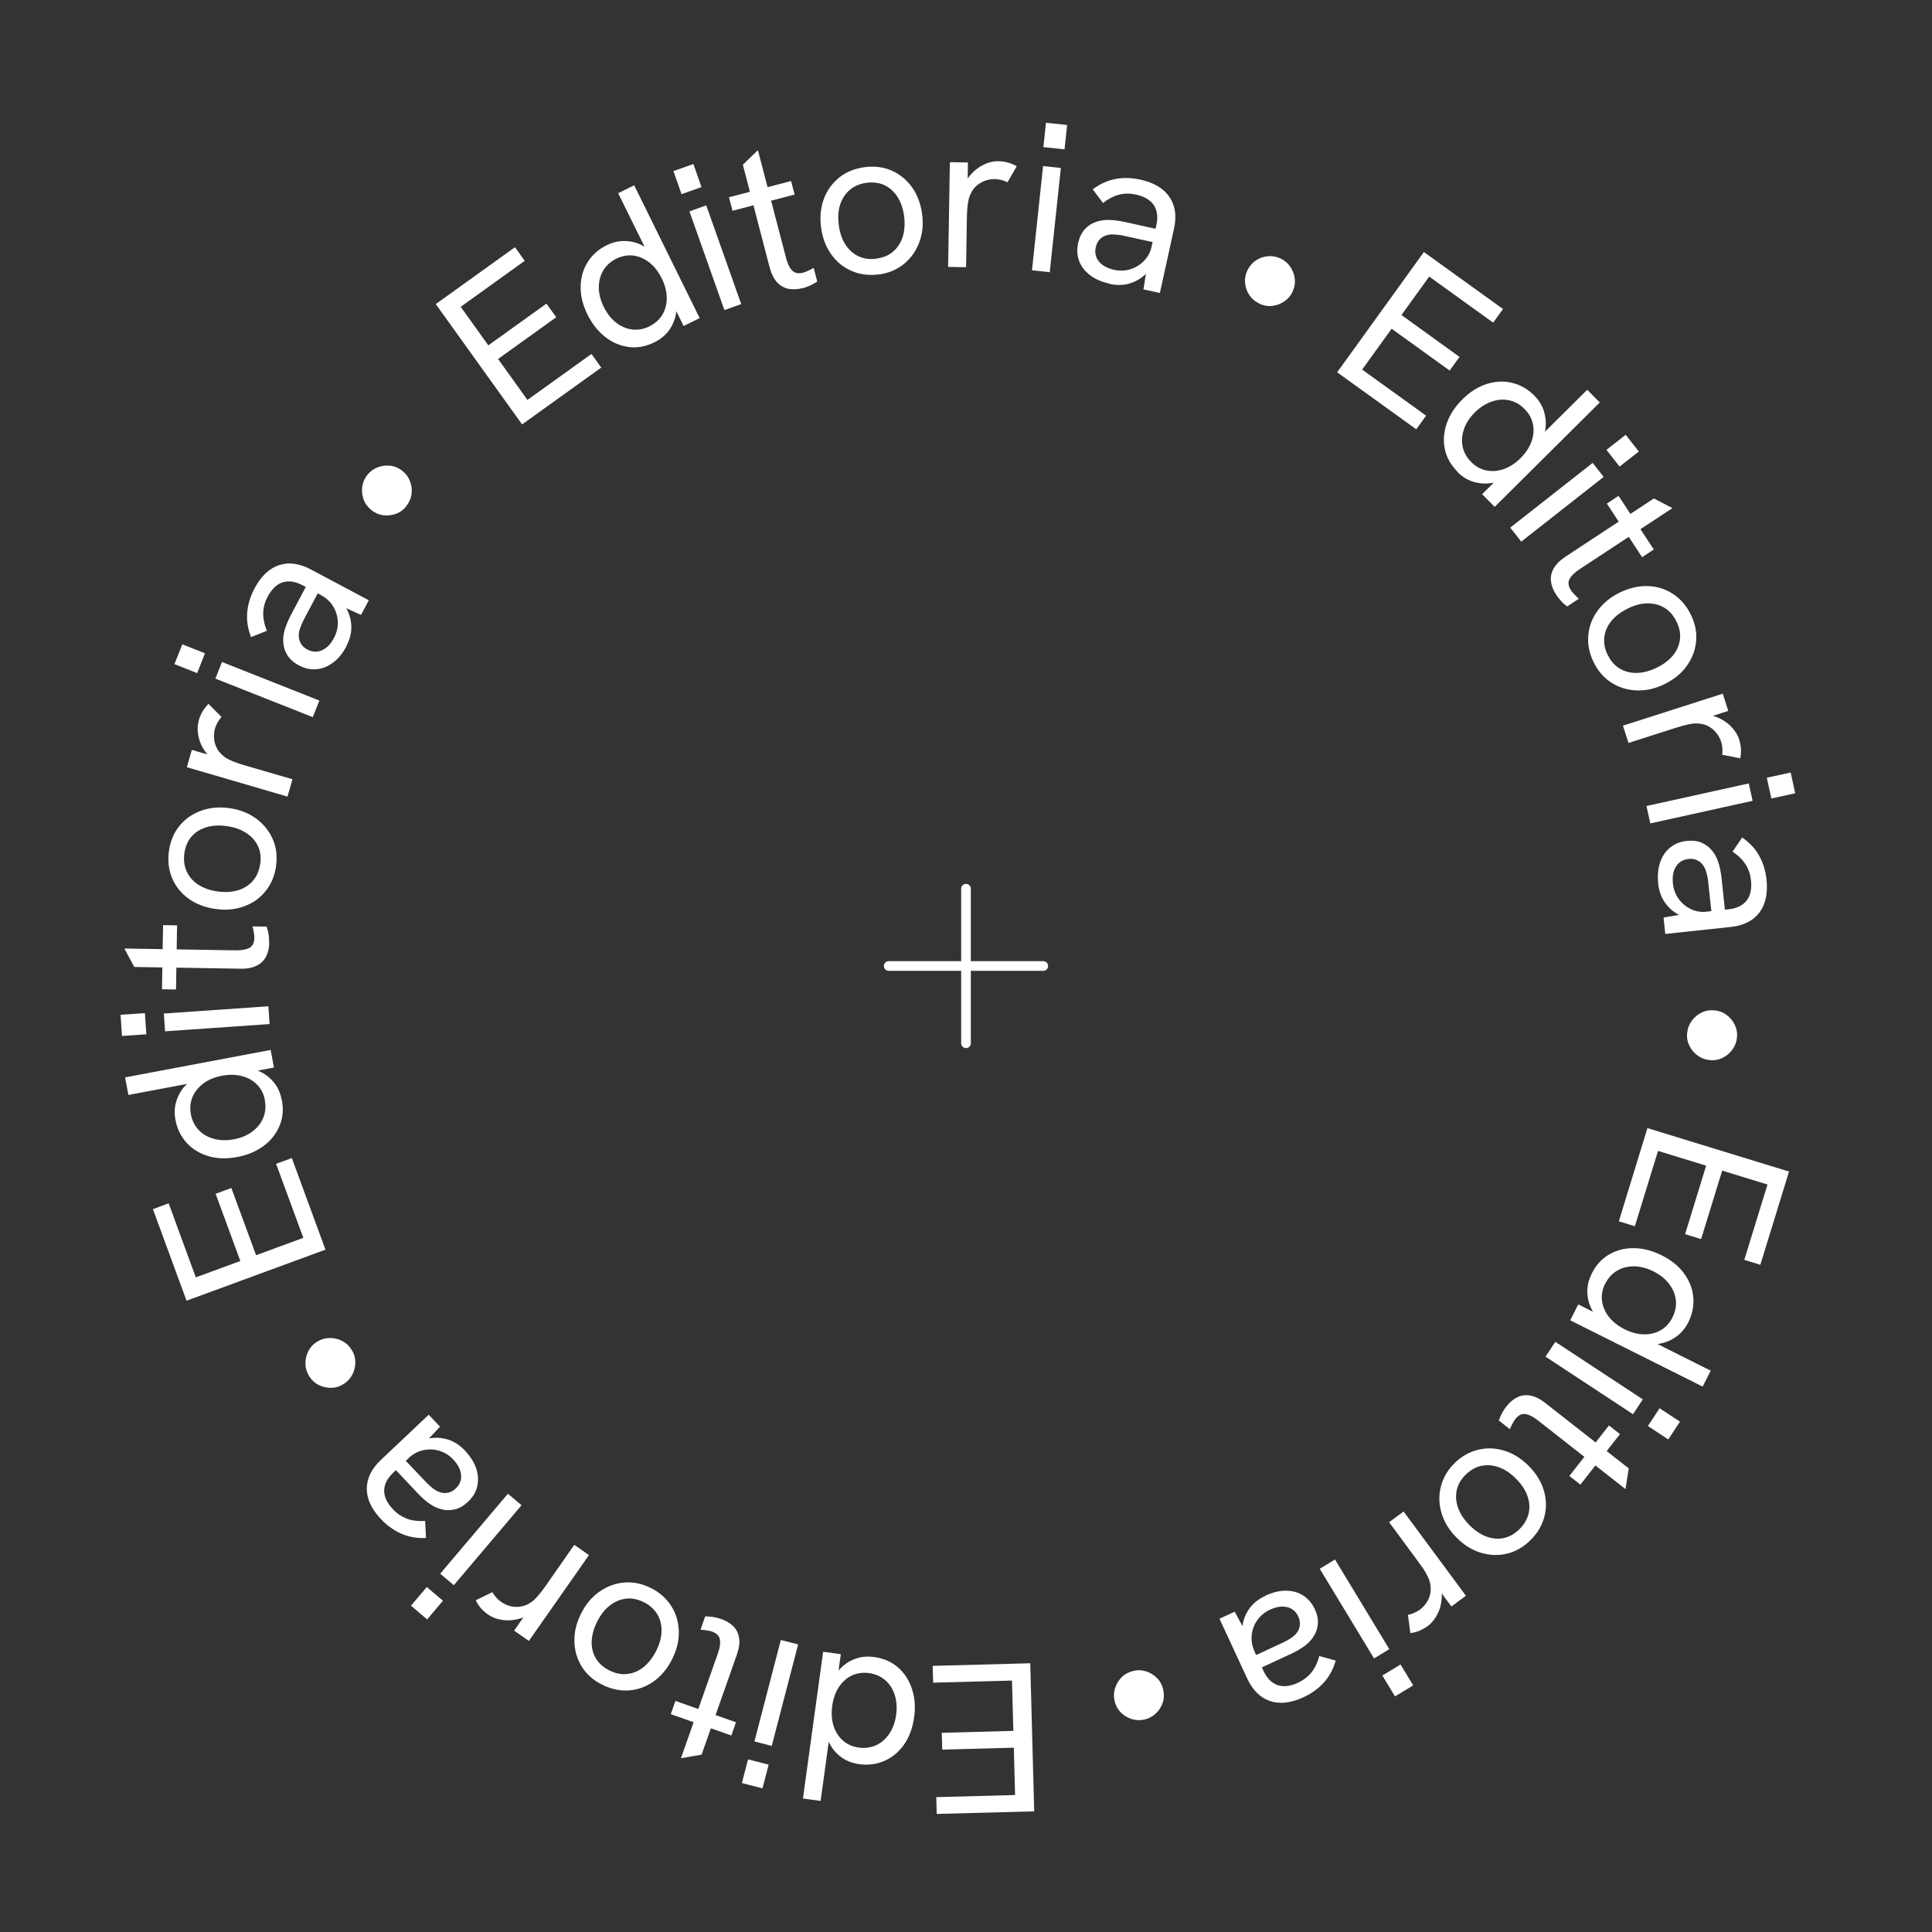 <?xml version="1.0" encoding="UTF-8"?>
<svg id="Livello_1" xmlns="http://www.w3.org/2000/svg" xmlns:xlink="http://www.w3.org/1999/xlink" viewBox="0 0 200 200">
  <rect x="0" y="0" width="200" height="200" fill="#333333" stroke="none"/>
  <defs>
    <clipPath id="clippath">
      <circle cx="100" cy="100" r="100" fill="none"/>
    </clipPath>
  </defs>
  <g clip-path="url(#clippath)">
    <g>
      <g>
        <line x1="92" y1="100" x2="108" y2="100" fill="none" stroke="#fff" stroke-linecap="round" stroke-miterlimit="10"/>
        <line x1="100" y1="92" x2="100" y2="108" fill="none" stroke="#fff" stroke-linecap="round" stroke-miterlimit="10"/>
      </g>
      <g>
        <circle cx="100" cy="100" r="80" fill="none"/>
        <path d="M54.05,43.94l-8.94-12.46,8.2-5.89,1.01,1.41-6.63,4.76,2.86,3.99,6.02-4.32,1.01,1.41-6.02,4.32,3.04,4.24,6.63-4.76,1.01,1.41-8.2,5.89Z" fill="#fff"/>
        <path d="M67.73,35.44c-.88.43-1.76.6-2.64.48-.88-.11-1.7-.46-2.44-1.04-.74-.58-1.35-1.35-1.82-2.29-.51-1.03-.75-2.01-.72-2.96.02-.94.27-1.79.74-2.52.47-.74,1.11-1.31,1.93-1.71.62-.31,1.23-.46,1.84-.45.61,0,1.18.13,1.72.38.54.25,1,.6,1.39,1.05l-.32.55-3.42-6.93,1.66-.82,6.78,13.75-1.66.82-1.43-2.9.64-.1c.11.65.1,1.28-.03,1.88-.13.6-.38,1.15-.74,1.63-.37.48-.86.88-1.48,1.18ZM67.24,33.77c.59-.29,1.04-.7,1.34-1.21.3-.52.45-1.1.44-1.75s-.18-1.32-.52-2c-.34-.68-.76-1.23-1.27-1.63-.51-.4-1.06-.64-1.65-.72-.59-.08-1.19.03-1.78.32s-1.04.7-1.35,1.22c-.31.52-.46,1.11-.46,1.76,0,.65.17,1.32.51,2.01.34.68.76,1.23,1.28,1.63.52.4,1.07.64,1.67.71s1.2-.04,1.79-.33Z" fill="#fff"/>
        <path d="M70.55,20.09l-.84-2.38,2.07-.73.84,2.39-2.07.73ZM74.99,32.1l-3.62-10.22,1.74-.62,3.62,10.22-1.74.62Z" fill="#fff"/>
        <path d="M75.83,21.82l-.37-1.4,6.43-1.68.37,1.4-6.43,1.68ZM83.06,29.83c-.5.13-.97.15-1.43.07-.46-.09-.85-.31-1.19-.68-.34-.37-.59-.88-.77-1.55l-2.77-10.62,1.56-1.5,2.92,11.18c.15.58.36,1.01.63,1.28.27.27.64.34,1.12.22.14-.04.31-.1.5-.19.19-.09.39-.19.6-.31l.37,1.41c-.24.17-.5.31-.76.43s-.53.21-.78.27Z" fill="#fff"/>
        <path d="M90.92,28.41c-1,.13-1.93,0-2.78-.37-.85-.37-1.56-.95-2.11-1.74-.56-.79-.9-1.72-1.04-2.8-.13-1.08-.03-2.06.31-2.95s.88-1.62,1.61-2.2c.73-.57,1.61-.92,2.63-1.05s1.95,0,2.79.37c.84.38,1.54.95,2.09,1.73.56.78.9,1.71,1.04,2.79.14,1.08.03,2.06-.32,2.96-.35.89-.88,1.63-1.61,2.21-.73.58-1.59.93-2.59,1.06ZM90.72,26.77c.68-.09,1.26-.32,1.72-.71s.79-.9,1-1.52c.2-.62.25-1.33.16-2.11-.1-.8-.33-1.48-.68-2.03-.35-.55-.8-.96-1.34-1.22-.54-.26-1.16-.34-1.84-.26-.7.09-1.28.33-1.75.72-.47.39-.8.9-1.01,1.51s-.25,1.33-.15,2.13c.1.79.32,1.46.67,2.01.35.55.8.96,1.35,1.23.55.26,1.17.35,1.87.26Z" fill="#fff"/>
        <path d="M98.15,27.63l.18-10.84,1.87.03-.05,2.9-.49.1c.11-.64.37-1.2.76-1.67.4-.47.86-.83,1.38-1.09.53-.26,1.04-.38,1.54-.37.34,0,.66.05.97.13.31.08.62.21.94.39l-.95,1.66c-.17-.09-.38-.17-.62-.23s-.47-.1-.69-.1c-.35,0-.7.05-1.05.18s-.66.33-.95.6c-.28.27-.5.65-.66,1.11-.06.2-.11.47-.16.8-.04.33-.07.78-.08,1.35l-.08,5.08-1.87-.03Z" fill="#fff"/>
        <path d="M106.83,27.98l1.15-10.79,1.84.2-1.15,10.79-1.84-.2ZM108.01,15.23l.27-2.52,2.19.23-.27,2.52-2.19-.23Z" fill="#fff"/>
        <path d="M114.83,29.36c-.8-.18-1.47-.47-2-.88-.53-.41-.91-.9-1.12-1.47-.21-.57-.25-1.19-.1-1.85.13-.59.36-1.06.68-1.42.33-.36.7-.61,1.12-.75.43-.16.89-.24,1.39-.22.5.01,1.02.08,1.55.19l3.44.76-.3,1.38-3.18-.7c-.31-.07-.65-.11-1.01-.13-.36-.02-.68.04-.98.17-.22.1-.4.25-.56.44-.15.19-.26.43-.33.72-.12.56-.01,1.05.33,1.47.34.42.87.71,1.57.86.59.13,1.15.11,1.69-.06.54-.17,1.01-.46,1.41-.87.4-.41.67-.92.8-1.52l.58.94c-.25.74-.63,1.36-1.13,1.87-.5.51-1.08.85-1.73,1.05s-1.36.21-2.12.04ZM118.37,29.96l.34-2.16,1-4.51c.18-.82.09-1.5-.26-2.04s-.97-.91-1.86-1.11c-.57-.13-1.14-.13-1.69,0-.55.13-1.13.42-1.72.87l-1.06-1.41c.74-.56,1.52-.91,2.35-1.07s1.7-.13,2.6.07c1.39.31,2.38.9,2.99,1.79s.76,1.98.47,3.3l-1.46,6.64-1.68-.37Z" fill="#fff"/>
        <path d="M130.4,31.44c-.43-.19-.77-.47-1.03-.84s-.42-.78-.47-1.23c-.06-.45.01-.89.2-1.32.2-.44.48-.79.85-1.05.37-.26.78-.42,1.23-.47s.89.01,1.32.2.78.47,1.04.85c.27.38.43.79.49,1.24.06.45-.01.9-.21,1.34-.18.42-.46.76-.84,1.02s-.79.43-1.24.48c-.45.06-.9-.01-1.34-.21Z" fill="#fff"/>
        <path d="M138.43,38.53l8.97-12.44,8.19,5.9-1.02,1.41-6.62-4.77-2.87,3.98,6.01,4.34-1.02,1.41-6.01-4.33-3.05,4.23,6.62,4.77-1.02,1.41-8.19-5.9Z" fill="#fff"/>
        <path d="M150.86,48.81c-.69-.7-1.13-1.48-1.3-2.35s-.1-1.75.21-2.64.85-1.71,1.59-2.45c.81-.81,1.67-1.35,2.57-1.63s1.78-.31,2.63-.1c.85.21,1.6.64,2.24,1.28.49.49.82,1.02,1.01,1.6.19.58.25,1.16.19,1.75-.06.59-.25,1.14-.55,1.65l-.62-.13,5.48-5.44,1.3,1.31-10.88,10.81-1.3-1.31,2.29-2.28.29.58c-.58.31-1.18.5-1.79.57s-1.21,0-1.78-.18c-.58-.19-1.11-.53-1.59-1.02ZM152.29,47.82c.46.47.99.76,1.58.88.58.12,1.18.07,1.8-.14.61-.22,1.19-.59,1.73-1.13.54-.54.92-1.11,1.14-1.72.22-.61.27-1.21.15-1.8-.12-.59-.41-1.11-.88-1.58-.46-.47-.99-.77-1.58-.89-.59-.13-1.2-.08-1.81.13s-1.2.58-1.74,1.12c-.54.54-.92,1.11-1.13,1.73-.21.62-.26,1.22-.14,1.81.12.59.42,1.12.88,1.59Z" fill="#fff"/>
        <path d="M156.34,54.62l8.53-6.7,1.14,1.45-8.53,6.7-1.14-1.45ZM166.3,46.57l1.99-1.56,1.36,1.73-1.99,1.56-1.36-1.73Z" fill="#fff"/>
        <path d="M161.08,61.54c-.28-.43-.46-.87-.52-1.33s.02-.91.26-1.34c.24-.44.65-.85,1.22-1.23l9.17-6.04,1.92,1-9.65,6.35c-.5.33-.84.67-1.01,1.01-.17.34-.12.72.15,1.14.08.12.19.26.34.41.14.15.3.31.48.47l-1.21.8c-.24-.18-.46-.37-.65-.59-.19-.21-.36-.43-.51-.65ZM166.34,52.13l1.21-.8,3.65,5.55-1.21.8-3.65-5.55Z" fill="#fff"/>
        <path d="M164.96,68.53c-.44-.91-.62-1.83-.54-2.76.08-.93.4-1.78.97-2.56.57-.78,1.34-1.41,2.31-1.88.98-.47,1.94-.69,2.9-.66.95.03,1.82.31,2.6.82.78.51,1.39,1.23,1.84,2.15.45.92.63,1.84.54,2.76s-.41,1.76-.97,2.54c-.56.78-1.33,1.4-2.3,1.88s-1.94.69-2.9.65-1.83-.31-2.61-.81c-.78-.5-1.39-1.21-1.83-2.12ZM166.44,67.81c.3.62.71,1.09,1.23,1.4.52.31,1.1.46,1.76.45s1.34-.19,2.05-.53c.73-.35,1.29-.78,1.71-1.29.41-.51.65-1.06.72-1.66s-.05-1.2-.35-1.82c-.31-.63-.72-1.11-1.24-1.43-.52-.32-1.11-.47-1.76-.47-.65,0-1.34.18-2.06.54-.71.35-1.27.77-1.69,1.28-.41.51-.66,1.07-.73,1.67-.07.61.04,1.23.35,1.86Z" fill="#fff"/>
        <path d="M168.01,75.12l10.33-3.31.57,1.78-2.77.89-.25-.43c.65-.1,1.25-.04,1.83.19s1.06.54,1.47.96.69.86.84,1.33c.1.32.17.64.19.96.02.32,0,.65-.07,1.01l-1.87-.37c.03-.19.04-.42.02-.66-.02-.25-.06-.48-.13-.69-.11-.34-.28-.65-.51-.93-.23-.29-.52-.52-.87-.7s-.77-.27-1.26-.26c-.21,0-.48.04-.81.11s-.76.19-1.3.36l-4.84,1.55-.57-1.78Z" fill="#fff"/>
        <path d="M170.44,83.44l10.59-2.34.4,1.8-10.59,2.34-.4-1.8ZM182.9,80.51l2.47-.54.47,2.15-2.47.54-.47-2.15Z" fill="#fff"/>
        <path d="M171.66,91.44c-.09-.82-.02-1.54.2-2.18.22-.64.57-1.15,1.04-1.53.48-.38,1.05-.61,1.72-.68.6-.06,1.12,0,1.56.2s.8.47,1.07.83c.29.35.51.77.65,1.25.15.48.25.99.31,1.53l.37,3.5-1.4.15-.35-3.24c-.03-.32-.1-.65-.2-1s-.25-.64-.47-.88c-.17-.17-.36-.3-.59-.39s-.49-.11-.78-.08c-.57.06-1,.32-1.29.78-.29.46-.4,1.04-.32,1.76.06.6.26,1.13.59,1.59.33.46.75.81,1.27,1.06.52.25,1.09.34,1.7.27l-.71.85c-.78,0-1.49-.16-2.13-.48-.64-.31-1.15-.75-1.54-1.31-.39-.55-.63-1.22-.71-1.99ZM172.21,94.98l2.15-.36,4.59-.49c.83-.09,1.45-.39,1.85-.89.4-.51.56-1.21.46-2.12-.06-.58-.24-1.12-.54-1.6-.29-.49-.75-.94-1.37-1.36l1-1.46c.76.52,1.35,1.15,1.76,1.89.41.74.67,1.57.76,2.48.15,1.41-.1,2.55-.74,3.4-.65.85-1.64,1.35-2.98,1.49l-6.76.72-.18-1.71Z" fill="#fff"/>
        <path d="M174.66,106.92c.04-.47.2-.88.47-1.25.27-.37.61-.65,1.02-.85.41-.2.85-.28,1.31-.23.48.04.91.2,1.27.47.37.27.65.61.85,1.02.2.41.28.85.23,1.31-.04.47-.2.89-.47,1.26s-.61.66-1.02.86c-.41.2-.85.28-1.34.23-.45-.04-.87-.2-1.24-.47-.37-.27-.66-.61-.86-1.02s-.28-.85-.23-1.34Z" fill="#fff"/>
        <path d="M170.54,116.78l14.66,4.5-2.97,9.65-1.66-.51,2.4-7.8-4.69-1.44-2.18,7.09-1.66-.51,2.18-7.09-4.98-1.53-2.4,7.8-1.66-.51,2.96-9.65Z" fill="#fff"/>
        <path d="M164.78,131.83c.44-.88,1.04-1.54,1.82-1.98.77-.44,1.63-.66,2.57-.64.94.01,1.89.26,2.83.73,1.02.51,1.81,1.15,2.36,1.92s.86,1.59.93,2.46c.07.87-.1,1.71-.5,2.53-.31.62-.71,1.11-1.19,1.47-.49.36-1.02.61-1.6.74-.58.13-1.16.13-1.74,0l-.08-.63,6.91,3.46-.83,1.65-13.71-6.86.83-1.65,2.89,1.45-.45.46c-.48-.45-.85-.96-1.11-1.52s-.39-1.14-.39-1.75c0-.61.15-1.22.46-1.83ZM166.17,132.88c-.3.59-.41,1.18-.33,1.78s.31,1.15.71,1.66c.4.51.94.94,1.62,1.28.68.34,1.35.52,2,.53.65.01,1.23-.13,1.75-.43.52-.3.92-.74,1.22-1.33.29-.59.41-1.19.34-1.79-.07-.6-.3-1.16-.7-1.68-.4-.52-.94-.95-1.62-1.29-.68-.34-1.35-.51-2-.52-.65,0-1.24.14-1.76.45s-.93.75-1.22,1.34Z" fill="#fff"/>
        <path d="M161,138.9l9.06,5.96-1.01,1.54-9.06-5.96,1.02-1.54ZM171.8,145.78l2.11,1.39-1.21,1.84-2.11-1.39,1.21-1.84Z" fill="#fff"/>
        <path d="M155.96,145.57c.32-.4.68-.71,1.1-.92.41-.21.87-.27,1.36-.18.49.09,1.01.34,1.55.77l8.64,6.77-.34,2.14-9.09-7.13c-.47-.37-.9-.58-1.28-.64-.38-.05-.72.12-1.03.51-.09.12-.18.26-.28.45-.1.18-.2.39-.29.61l-1.14-.9c.09-.28.21-.55.35-.8.14-.25.29-.48.46-.69ZM166.56,147.56l1.14.9-4.1,5.23-1.14-.9,4.1-5.23Z" fill="#fff"/>
        <path d="M150.57,151.47c.72-.71,1.53-1.17,2.44-1.39s1.82-.19,2.74.1c.92.29,1.76.82,2.52,1.59s1.28,1.62,1.55,2.53.29,1.82.05,2.72c-.24.9-.72,1.71-1.45,2.43s-1.54,1.18-2.44,1.39c-.89.21-1.8.17-2.71-.11-.92-.28-1.75-.81-2.51-1.58-.76-.77-1.27-1.62-1.54-2.54-.27-.92-.29-1.83-.06-2.73s.7-1.71,1.42-2.42ZM151.73,152.65c-.49.48-.8,1.02-.93,1.61s-.08,1.19.13,1.81c.22.62.6,1.21,1.16,1.78.56.58,1.16.98,1.77,1.21.62.23,1.22.28,1.8.16.59-.12,1.13-.43,1.62-.91.5-.49.82-1.04.96-1.63.14-.6.1-1.2-.12-1.81-.21-.61-.6-1.21-1.17-1.78-.56-.57-1.14-.96-1.76-1.19-.61-.23-1.22-.28-1.82-.16s-1.15.43-1.65.93Z" fill="#fff"/>
        <path d="M145.3,156.47l6.45,8.72-1.5,1.11-1.73-2.33.32-.38c.3.58.44,1.18.41,1.79-.03.61-.17,1.18-.44,1.7-.26.52-.59.93-.99,1.23-.27.2-.55.36-.84.49-.29.12-.62.21-.98.26l-.25-1.89c.19-.03.41-.1.63-.2s.43-.21.61-.34c.28-.21.52-.47.72-.78.2-.31.33-.66.38-1.05s0-.82-.15-1.28c-.08-.2-.2-.44-.36-.73s-.42-.66-.76-1.12l-3.02-4.09,1.5-1.11Z" fill="#fff"/>
        <path d="M138.2,161.44l5.62,9.28-1.58.96-5.62-9.28,1.58-.96ZM144.98,172.3l1.31,2.17-1.88,1.14-1.31-2.16,1.88-1.14Z" fill="#fff"/>
        <path d="M127.82,166.85l1.03,1.92,1.94,4.19c.35.76.83,1.25,1.44,1.47.61.22,1.33.14,2.15-.24.53-.25.98-.59,1.35-1.02.36-.44.65-1.01.84-1.74l1.7.47c-.25.89-.66,1.65-1.23,2.28-.57.63-1.27,1.13-2.11,1.52-1.29.6-2.44.73-3.46.39-1.01-.34-1.8-1.12-2.37-2.35l-2.86-6.17,1.56-.72ZM131,165.18c.75-.34,1.45-.52,2.13-.51.67,0,1.27.17,1.78.5.51.33.91.8,1.2,1.41.25.55.36,1.06.31,1.54-.04.48-.19.91-.44,1.28-.24.39-.56.73-.97,1.02-.41.29-.85.55-1.35.78l-3.19,1.48-.59-1.28,2.95-1.37c.29-.14.59-.3.88-.5s.52-.44.68-.73c.11-.21.17-.44.18-.69,0-.25-.05-.5-.17-.77-.24-.52-.62-.84-1.15-.97-.53-.13-1.12-.04-1.77.26-.55.25-.98.61-1.31,1.07-.33.46-.53.97-.59,1.55s.03,1.14.29,1.7l-1.03-.4c-.25-.74-.32-1.47-.23-2.17s.34-1.33.74-1.88c.4-.55.95-.99,1.66-1.31Z" fill="#fff"/>
        <path d="M117.32,172.97c.46-.11.9-.09,1.33.05.43.14.81.37,1.12.69.32.32.53.71.64,1.17.11.47.1.92-.04,1.36-.14.43-.37.81-.7,1.12s-.71.53-1.17.64c-.46.11-.9.09-1.34-.04-.44-.14-.82-.37-1.14-.69-.32-.33-.53-.72-.64-1.19-.1-.44-.09-.88.05-1.32.14-.44.37-.82.69-1.14.32-.32.72-.53,1.19-.64Z" fill="#fff"/>
        <path d="M106.65,172.18l.41,15.33-10.09.27-.05-1.74,8.16-.22-.13-4.9-7.41.2-.05-1.74,7.41-.2-.14-5.21-8.16.22-.05-1.74,10.09-.27Z" fill="#fff"/>
        <path d="M90.51,171.54c.97.13,1.79.49,2.46,1.08.67.59,1.15,1.33,1.44,2.23.29.9.37,1.87.22,2.92-.16,1.13-.51,2.08-1.06,2.85-.55.77-1.23,1.33-2.03,1.67-.8.35-1.66.46-2.56.34-.68-.09-1.28-.31-1.78-.65-.5-.34-.91-.77-1.21-1.28s-.5-1.06-.56-1.64l.57-.28-1.05,7.65-1.83-.25,2.09-15.19,1.83.25-.44,3.2-.58-.28c.27-.6.63-1.11,1.08-1.54.44-.43.95-.74,1.53-.93.58-.2,1.2-.25,1.89-.15ZM89.97,173.2c-.65-.09-1.25,0-1.79.25s-.99.66-1.34,1.2c-.36.54-.59,1.19-.69,1.95-.1.76-.06,1.44.14,2.06.2.62.52,1.13.97,1.52.45.4,1,.64,1.65.73.65.09,1.25,0,1.8-.25.55-.26,1-.66,1.36-1.2.36-.54.6-1.19.7-1.95.1-.76.05-1.44-.15-2.06-.2-.62-.53-1.13-.99-1.52-.46-.4-1.01-.64-1.67-.73Z" fill="#fff"/>
        <path d="M79.57,182.68l-.64,2.45-2.13-.55.64-2.45,2.13.55ZM82.62,170.24l-2.73,10.5-1.79-.47,2.73-10.5,1.79.46Z" fill="#fff"/>
        <path d="M76.19,178.29l-.48,1.37-6.27-2.21.48-1.37,6.27,2.21ZM74.69,167.61c.48.17.89.42,1.22.74.33.33.53.74.6,1.23.08.49,0,1.06-.23,1.71l-3.65,10.35-2.14.37,3.84-10.89c.2-.57.26-1.04.19-1.41-.07-.37-.34-.64-.81-.81-.14-.05-.31-.09-.52-.12-.21-.03-.43-.06-.67-.08l.48-1.37c.3,0,.59.02.87.07s.55.12.8.21Z" fill="#fff"/>
        <path d="M67.39,164.39c.9.46,1.6,1.08,2.1,1.87.5.79.76,1.66.78,2.63.02.96-.21,1.93-.71,2.9-.49.97-1.13,1.73-1.91,2.28-.78.55-1.64.86-2.56.92-.93.06-1.85-.14-2.77-.6-.92-.46-1.62-1.09-2.1-1.87-.48-.78-.74-1.65-.76-2.61-.02-.96.21-1.92.7-2.89s1.13-1.73,1.92-2.27c.79-.55,1.64-.86,2.57-.93.93-.07,1.84.12,2.74.58ZM66.64,165.86c-.61-.31-1.22-.44-1.82-.37s-1.16.3-1.68.7c-.52.4-.96.96-1.31,1.66-.36.72-.56,1.41-.58,2.06-.02.66.12,1.24.43,1.76.31.52.77.93,1.38,1.24.63.32,1.25.45,1.85.38.61-.06,1.17-.29,1.68-.69.51-.4.95-.96,1.32-1.67.36-.71.55-1.39.57-2.04.02-.66-.12-1.25-.43-1.77s-.78-.95-1.4-1.27Z" fill="#fff"/>
        <path d="M60.97,160.98l-6.22,8.89-1.53-1.07,1.66-2.38.46.19c-.45.47-.98.79-1.57.96-.59.17-1.18.21-1.75.13s-1.07-.27-1.48-.55c-.28-.19-.52-.41-.73-.64-.21-.24-.4-.52-.56-.85l1.72-.84c.09.17.22.35.39.54s.34.34.52.47c.29.2.61.35.97.44s.73.1,1.12.03c.39-.07.78-.25,1.17-.55.17-.13.36-.33.58-.58.22-.25.49-.61.82-1.08l2.91-4.17,1.53,1.07Z" fill="#fff"/>
        <path d="M45.85,165.71l-1.63,1.93-1.68-1.42,1.64-1.93,1.68,1.42ZM53.99,155.82l-7.01,8.28-1.41-1.19,7.01-8.28,1.41,1.19Z" fill="#fff"/>
        <path d="M45.55,147.69l-1.49,1.59-3.36,3.18c-.61.58-.92,1.19-.93,1.83-.01.65.29,1.3.92,1.96.4.43.87.74,1.4.95.53.21,1.17.29,1.92.25l.09,1.76c-.92.05-1.77-.1-2.55-.44-.77-.34-1.48-.84-2.11-1.51-.98-1.03-1.47-2.08-1.47-3.15,0-1.07.49-2.07,1.47-2.99l4.94-4.67,1.18,1.25ZM48.14,150.18c.56.6.95,1.21,1.16,1.85.21.64.24,1.25.1,1.85s-.46,1.12-.95,1.58c-.44.41-.89.68-1.36.79-.47.11-.92.11-1.35,0-.44-.11-.87-.3-1.28-.59-.41-.29-.8-.63-1.17-1.03l-2.42-2.56,1.02-.97,2.24,2.36c.22.23.47.46.76.67.29.21.59.35.91.41.24.04.47.02.71-.05s.46-.21.67-.41c.42-.39.6-.86.55-1.4-.05-.54-.32-1.07-.81-1.59-.41-.44-.89-.74-1.43-.9-.54-.17-1.09-.19-1.66-.07-.56.12-1.07.39-1.52.81l.05-1.1c.62-.47,1.29-.77,1.99-.91.7-.14,1.37-.1,2.02.1.65.21,1.24.59,1.77,1.15Z" fill="#fff"/>
        <path d="M36.4,139.72c.25.4.38.82.38,1.28,0,.45-.09.88-.3,1.29s-.51.73-.9.98c-.41.26-.84.39-1.3.4-.45,0-.88-.09-1.29-.3-.41-.2-.73-.51-.98-.9-.25-.4-.38-.83-.39-1.29-.01-.46.09-.89.29-1.3.21-.41.51-.74.92-.99.39-.24.81-.37,1.27-.38.46-.01.89.09,1.3.29.41.21.74.51.99.92Z" fill="#fff"/>
        <path d="M33.7,129.36l-14.39,5.29-3.48-9.48,1.63-.6,2.81,7.66,4.61-1.69-2.56-6.96,1.63-.6,2.56,6.96,4.89-1.8-2.82-7.66,1.63-.6,3.48,9.48Z" fill="#fff"/>
        <path d="M29.18,113.89c.18.97.1,1.86-.25,2.68-.35.82-.9,1.51-1.66,2.07-.76.56-1.66.94-2.7,1.13-1.12.21-2.14.18-3.04-.1-.9-.28-1.65-.74-2.23-1.39-.58-.65-.96-1.42-1.13-2.32-.13-.68-.11-1.31.06-1.89.17-.58.44-1.1.83-1.55s.84-.8,1.38-1.05l.44.45-7.59,1.43-.34-1.82,15.07-2.84.34,1.82-3.18.6.08-.64c.66.07,1.26.25,1.8.53s1,.67,1.37,1.15c.37.48.61,1.06.74,1.74ZM27.43,113.91c-.12-.65-.39-1.19-.81-1.62s-.94-.73-1.57-.89c-.63-.17-1.32-.18-2.07-.04-.75.14-1.39.4-1.91.79-.52.38-.9.85-1.14,1.4-.23.55-.29,1.15-.17,1.8.12.65.39,1.19.81,1.63.42.44.94.74,1.57.91.63.17,1.32.19,2.07.05.75-.14,1.39-.41,1.91-.8.52-.39.9-.86,1.13-1.42s.29-1.16.16-1.81Z" fill="#fff"/>
        <path d="M15.15,107.07l-2.52.17-.15-2.19,2.52-.17.15,2.19ZM27.91,106.01l-10.82.75-.13-1.84,10.82-.75.13,1.84Z" fill="#fff"/>
        <path d="M27.87,97.61c0,.51-.11.98-.32,1.39-.21.42-.53.74-.97.96s-1.01.34-1.7.32l-10.98-.18-1.03-1.91,11.55.19c.6,0,1.07-.08,1.4-.26.33-.18.5-.53.51-1.03,0-.15-.01-.32-.05-.53-.03-.21-.08-.43-.13-.66l1.45.02c.1.28.17.56.21.85.04.29.06.56.05.83ZM18.22,102.43l-1.45-.02.11-6.64,1.45.02-.11,6.64Z" fill="#fff"/>
        <path d="M28.58,89.66c-.14,1-.51,1.86-1.09,2.59s-1.33,1.25-2.24,1.58-1.9.42-2.97.26c-1.07-.15-2-.51-2.77-1.07s-1.34-1.27-1.7-2.13c-.36-.86-.46-1.8-.32-2.81.15-1.02.51-1.88,1.09-2.59.58-.71,1.32-1.23,2.22-1.56.9-.33,1.89-.42,2.96-.27s2,.52,2.77,1.09c.77.57,1.34,1.28,1.71,2.13s.48,1.78.33,2.78ZM26.94,89.43c.1-.68.02-1.3-.24-1.84-.25-.55-.66-1-1.21-1.36-.55-.36-1.21-.6-2-.71-.8-.11-1.51-.08-2.14.12-.63.19-1.14.52-1.53.97-.39.46-.64,1.02-.73,1.71-.1.7-.02,1.32.23,1.88s.65,1.01,1.19,1.37c.54.36,1.21.6,2.01.71.78.11,1.49.07,2.12-.12.63-.19,1.14-.52,1.54-.98.4-.46.65-1.04.75-1.74Z" fill="#fff"/>
        <path d="M29.75,82.46l-10.41-3.04.52-1.79,2.79.81-.03.5c-.59-.28-1.06-.67-1.41-1.18-.35-.51-.58-1.05-.68-1.62-.11-.57-.09-1.1.05-1.58.09-.32.22-.62.38-.9.16-.27.37-.54.62-.8l1.35,1.36c-.13.14-.26.32-.39.54-.12.22-.22.43-.28.64-.1.34-.13.69-.1,1.06.03.37.14.72.33,1.07.19.35.49.65.9.93.18.11.42.23.73.36s.73.27,1.28.43l4.88,1.42-.52,1.79Z" fill="#fff"/>
        <path d="M20.41,69.68l-2.35-.93.81-2.05,2.35.93-.81,2.05ZM32.38,74.24l-10.08-3.99.68-1.72,10.08,3.99-.68,1.72Z" fill="#fff"/>
        <path d="M37.38,63.66l-1.99-.91-4.08-2.17c-.74-.39-1.42-.49-2.04-.3-.62.19-1.14.69-1.57,1.5-.28.52-.43,1.06-.45,1.63s.1,1.2.38,1.89l-1.64.65c-.34-.86-.47-1.71-.4-2.55s.33-1.67.76-2.49c.67-1.26,1.51-2.06,2.52-2.4,1.01-.34,2.11-.2,3.31.44l6,3.19-.81,1.52ZM35.86,66.91c-.39.73-.85,1.29-1.39,1.69s-1.11.63-1.72.68-1.21-.08-1.81-.4c-.53-.28-.92-.63-1.18-1.04-.26-.41-.4-.84-.43-1.29-.04-.45.01-.92.16-1.4.15-.48.35-.96.6-1.44l1.65-3.11,1.24.66-1.53,2.88c-.15.29-.28.6-.4.94s-.15.67-.1.99c.04.24.13.46.27.66.14.2.34.37.6.51.51.27,1.01.29,1.5.08.5-.22.92-.64,1.25-1.28.28-.53.42-1.08.4-1.64-.01-.56-.17-1.09-.46-1.59-.29-.5-.71-.89-1.25-1.18l1.06-.31c.65.44,1.14.97,1.5,1.59.35.62.53,1.27.55,1.95.01.68-.16,1.36-.53,2.05Z" fill="#fff"/>
        <path d="M42.05,52.43c-.3.36-.66.62-1.09.77-.43.15-.87.19-1.32.13-.45-.06-.86-.25-1.22-.55-.37-.31-.64-.67-.79-1.1-.15-.43-.19-.87-.13-1.32.07-.45.25-.85.54-1.22.3-.36.66-.62,1.1-.78.43-.16.87-.2,1.32-.14s.86.25,1.24.56c.35.29.6.65.76,1.08s.2.87.14,1.32c-.07.45-.25.86-.56,1.23Z" fill="#fff"/>
      </g>
    </g>
  </g>
</svg>